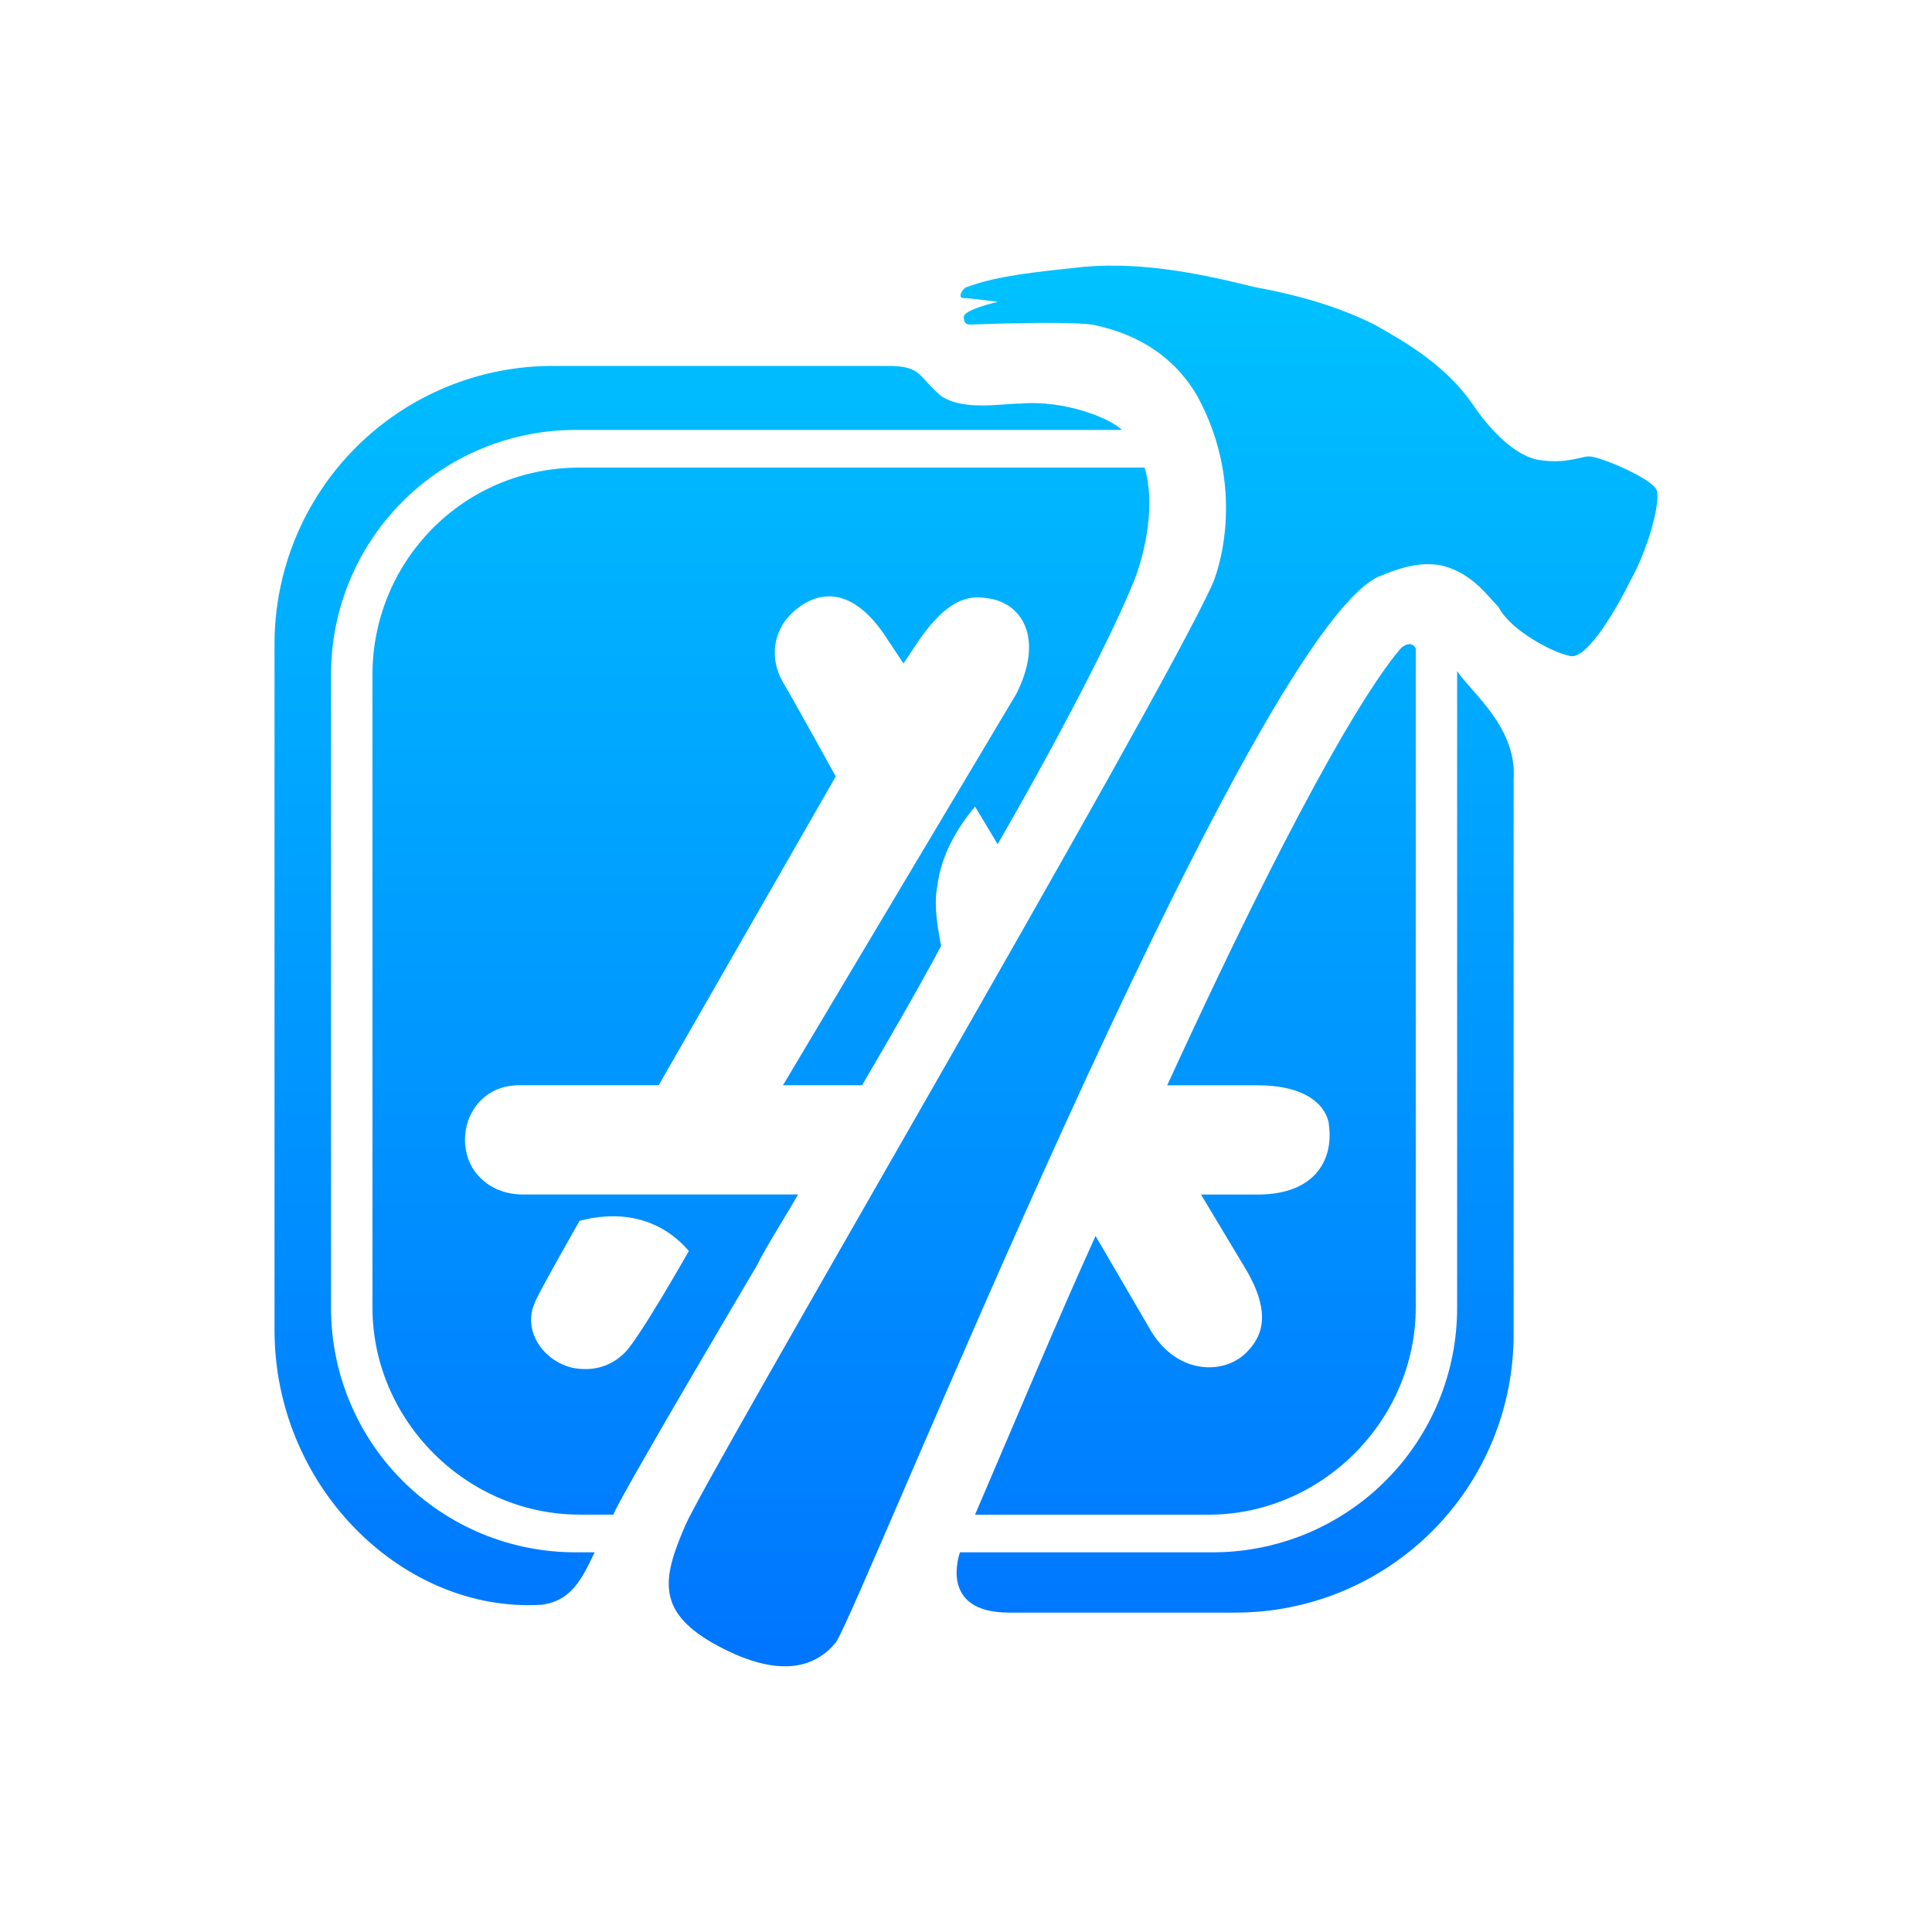 <svg width="160" height="160" viewBox="0 0 160 160" fill="none" xmlns="http://www.w3.org/2000/svg">
    <title>Xcode</title>
    <g clip-path="url(#clip0)">
        <path
            d="M114.123 47.777C116.308 46.839 117.864 46.53 119.426 46.839C121.92 47.467 123.167 49.333 124.104 50.271C125.042 52.141 128.469 54.012 130.03 54.326C131.277 54.635 133.462 51.208 135.023 48.091C136.579 45.278 137.517 41.537 137.203 40.599C136.893 39.666 132.524 37.796 131.591 37.796C130.963 37.796 129.716 38.419 127.531 38.105C125.356 37.796 123.167 35.302 121.924 33.426C119.735 30.309 116.617 28.438 113.809 26.877C110.692 25.316 107.26 24.383 103.828 23.76C98.84 22.508 93.847 21.575 88.859 22.194C86.056 22.503 82.624 22.817 80.126 23.755C79.811 23.755 79.188 24.688 79.811 24.688C80.435 24.688 82.62 25.002 82.62 25.002C82.62 25.002 79.816 25.625 79.816 26.249C79.816 26.877 80.126 26.877 80.44 26.877C80.749 26.877 87.612 26.563 90.421 26.877C93.538 27.496 96.97 29.052 99.154 32.798C102.896 39.661 101.334 46.211 100.402 48.395C95.723 58.69 58.603 122.007 56.732 126.371C54.862 130.736 54.238 133.544 59.541 136.352C64.843 139.16 67.651 137.909 69.207 136.038C71.082 133.544 103.205 53.074 114.123 47.772V47.777ZM96.656 89.88H104.143C109.131 89.88 110.068 92.379 110.068 93.311C110.382 95.805 109.131 98.928 104.143 98.928H99.464L103.205 105.163C105.39 108.909 104.452 110.779 103.205 112.026C101.334 113.897 97.279 113.897 95.099 109.841L90.73 102.359C87.612 109.223 84.495 116.705 80.749 125.439H100.087C109.445 125.439 117.246 117.642 117.246 108.28V53.707C116.932 53.079 116.308 53.393 115.994 53.707C114.123 55.887 108.821 63.374 96.66 89.885L96.656 89.88ZM49.245 128.556H47.689C45.025 128.562 42.387 128.041 39.924 127.025C37.462 126.008 35.225 124.515 33.341 122.632C31.457 120.749 29.964 118.512 28.947 116.05C27.929 113.588 27.408 110.949 27.413 108.285V55.882C27.408 53.218 27.928 50.579 28.945 48.116C29.962 45.654 31.455 43.416 33.339 41.532C35.223 39.648 37.461 38.155 39.923 37.138C42.386 36.121 45.025 35.6 47.689 35.606H92.915C91.977 34.669 88.236 33.112 84.495 33.422C82.934 33.422 79.816 34.05 77.941 32.798C76.07 31.242 76.385 30.304 73.576 30.304H45.819C42.785 30.296 39.78 30.888 36.976 32.046C34.172 33.203 31.624 34.903 29.479 37.048C27.334 39.193 25.634 41.741 24.476 44.545C23.319 47.349 22.727 50.355 22.735 53.388V110.16C22.735 122.949 33.03 133.24 44.258 132.925C47.375 132.925 48.313 130.431 49.245 128.561V128.556ZM120.673 55.573V108.285C120.678 110.949 120.157 113.587 119.14 116.048C118.123 118.51 116.63 120.747 114.747 122.63C112.863 124.514 110.627 126.007 108.165 127.023C105.703 128.04 103.065 128.561 100.402 128.556H79.502C79.502 128.556 77.632 133.549 83.557 133.549H102.272C105.305 133.556 108.31 132.964 111.113 131.806C113.917 130.648 116.464 128.948 118.609 126.803C120.753 124.658 122.453 122.111 123.61 119.307C124.767 116.503 125.359 113.498 125.351 110.465V64.616C125.665 60.251 121.92 57.443 120.673 55.573ZM30.845 55.882V108.275C30.845 117.638 38.641 125.434 48.003 125.434H50.807C50.807 125.12 54.548 118.57 62.658 104.844C63.596 102.978 64.843 101.108 66.09 98.923H43.325C40.517 98.923 38.955 97.052 38.641 95.491C38.018 92.997 39.579 89.875 43.011 89.875H54.548L69.212 64.302C69.212 64.302 65.78 58.067 64.843 56.506C63.596 54.321 64.219 52.136 65.471 50.889C67.337 49.019 70.459 48.086 73.576 53.074L74.823 54.944L76.07 53.074C78.874 49.014 80.749 49.328 82.305 49.642C84.804 50.266 86.365 53.074 84.181 57.438L64.843 89.875H71.392C73.576 86.134 75.761 82.393 77.941 78.338C77.632 76.777 77.317 74.906 77.632 73.345C77.941 70.851 79.193 68.666 80.749 66.796L82.62 69.913C88.55 59.618 92.915 50.889 94.162 47.458C94.79 45.587 95.723 41.841 94.79 38.724H48.003C38.332 38.724 30.845 46.52 30.845 55.882ZM44.258 107.966C44.258 107.657 47.998 101.103 47.998 101.103C53.929 99.546 56.732 103.287 57.047 103.602C57.047 103.602 52.986 110.774 51.744 112.021C50.502 113.268 48.936 113.582 47.375 113.268C44.881 112.645 43.32 110.151 44.258 107.966Z"
            fill="url(#paint0_linear)"/>
    </g>
    <defs>
        <linearGradient id="paint0_linear" x1="79.999" y1="21.998" x2="79.999" y2="137.997"
                        gradientUnits="userSpaceOnUse">
            <stop stop-color="#00C2FF"/>
            <stop offset="1" stop-color="#0075FF"/>
        </linearGradient>
        <clipPath id="clip0">
            <rect width="116" height="116" fill="white" transform="translate(22 22)"/>
        </clipPath>
</defs>
</svg>

